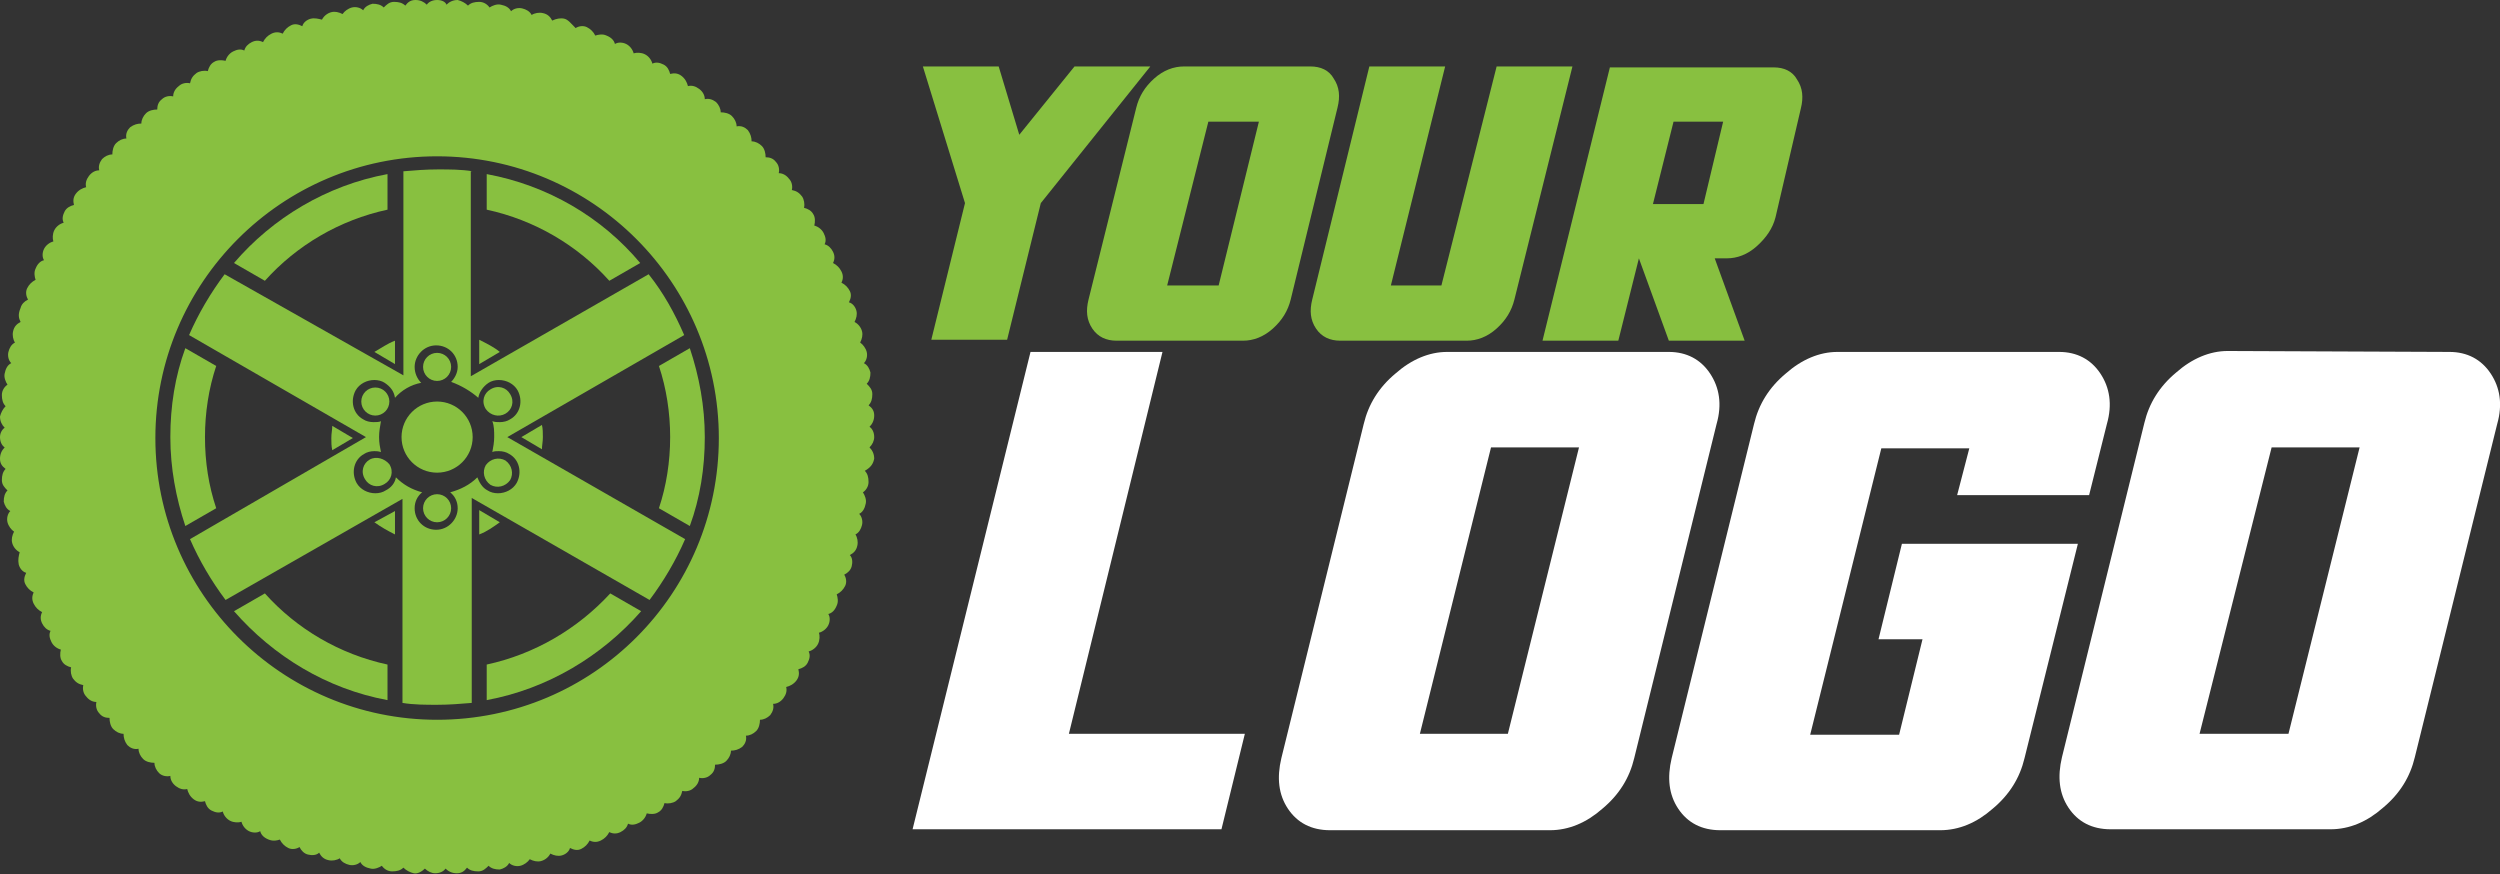 <?xml version="1.0" encoding="utf-8"?>
<!-- Generator: Adobe Illustrator 28.2.0, SVG Export Plug-In . SVG Version: 6.00 Build 0)  -->
<svg version="1.1" id="Layer_1" xmlns="http://www.w3.org/2000/svg" xmlns:xlink="http://www.w3.org/1999/xlink" x="0px" y="0px"
	 viewBox="0 0 267.1 93.4" style="enable-background:new 0 0 267.1 93.4;" xml:space="preserve">
<rect x="0" y="0" width="267.1" height="93.4" fill="#333333" stroke="none"/>
<style type="text/css">
	.st0{fill:#88C040;}
	.st1{fill:#FFFFFF;}
</style>
<g>
	<g>
		<path class="st0" d="M114.8,7.1h8.1l-11.7,14.6l-3.6,14.6h-8.1l3.6-14.6L98.6,7.1h8.1l2.2,7.3L114.8,7.1z"/>
		<path class="st0" d="M140,7.1c1.1,0,2,0.4,2.5,1.3c0.6,0.9,0.7,1.9,0.4,3.1l-5,20.5c-0.3,1.2-0.9,2.2-1.9,3.1
			c-1,0.9-2.1,1.3-3.2,1.3h-13.5c-1.1,0-2-0.4-2.6-1.3c-0.6-0.9-0.7-1.9-0.4-3.1l5.1-20.5c0.3-1.2,0.9-2.2,1.9-3.1s2.1-1.3,3.2-1.3
			C126.5,7.1,140,7.1,140,7.1z M130.2,30.5l4.3-17.5h-5.4l-4.4,17.5H130.2z"/>
		<path class="st0" d="M159.9,7.1h8.1L161.8,32c-0.3,1.2-0.9,2.2-1.9,3.1c-1,0.9-2.1,1.3-3.2,1.3h-13.5c-1.1,0-2-0.4-2.6-1.3
			c-0.6-0.9-0.7-1.9-0.4-3.1l6.1-24.9h8.1l-5.8,23.4h5.4L159.9,7.1z"/>
		<path class="st0" d="M189.7,23.2c-0.3,1.2-1,2.2-2,3.1s-2.1,1.3-3.2,1.3h-1.3l3.2,8.8h-8.1l-3.2-8.8l-2.2,8.8h-8.1L172,7.2h17.5
			c1.1,0,2,0.4,2.5,1.3c0.6,0.9,0.7,1.9,0.4,3.1L189.7,23.2z M178.8,13l-2.2,8.8h5.4l2.1-8.8C184.1,13,178.8,13,178.8,13z"/>
		<path class="st1" d="M114.2,78.4H133l-2.5,10.2h-33l12.6-51h14.1L114.2,78.4z"/>
		<path class="st1" d="M178.3,37.6c1.9,0,3.4,0.8,4.4,2.3s1.3,3.3,0.7,5.4L174.6,81c-0.5,2.1-1.6,3.9-3.4,5.4
			c-1.7,1.5-3.6,2.3-5.6,2.3h-23.5c-2,0-3.5-0.8-4.5-2.3s-1.2-3.3-0.7-5.4l8.8-35.7c0.5-2.1,1.6-3.9,3.4-5.4
			c1.7-1.5,3.6-2.3,5.5-2.3H178.3z M161.1,78.4l7.6-30.6h-9.4l-7.6,30.6H161.1z"/>
		<path class="st1" d="M223.2,52.9h-14.1l1.3-5H201l-7.6,30.6h9.5l2.5-10.2h-4.7l2.5-10.2H222L216.3,81c-0.5,2.1-1.6,3.9-3.4,5.4
			c-1.7,1.5-3.6,2.3-5.6,2.3h-23.5c-2,0-3.5-0.8-4.5-2.3s-1.2-3.3-0.7-5.4l8.8-35.7c0.5-2.1,1.6-3.9,3.4-5.4
			c1.7-1.5,3.6-2.3,5.5-2.3H220c1.9,0,3.4,0.8,4.4,2.3s1.3,3.3,0.7,5.4L223.2,52.9z"/>
		<path class="st1" d="M261.7,37.6c1.9,0,3.4,0.8,4.4,2.3s1.3,3.3,0.7,5.4L258,80.9c-0.5,2.1-1.6,3.9-3.4,5.4
			c-1.7,1.5-3.6,2.3-5.6,2.3h-23.5c-2,0-3.5-0.8-4.5-2.3s-1.2-3.3-0.7-5.4l8.8-35.7c0.5-2.1,1.6-3.9,3.4-5.4
			c1.7-1.5,3.6-2.3,5.5-2.3L261.7,37.6L261.7,37.6z M244.5,78.4l7.6-30.6h-9.4L235,78.4H244.5z"/>
	</g>
	<g>
		<path class="st0" d="M93.4,49c0-0.5-0.2-0.9-0.5-1.2c0.3-0.3,0.5-0.7,0.5-1.1c0-0.5-0.2-0.9-0.5-1.1c0.3-0.3,0.5-0.7,0.5-1.2
			s-0.2-0.8-0.6-1.1c0.3-0.3,0.4-0.7,0.4-1.2s-0.3-0.8-0.6-1.1c0.3-0.3,0.4-0.7,0.4-1.2c-0.1-0.4-0.3-0.8-0.7-1
			c0.3-0.3,0.4-0.8,0.3-1.2l0,0c-0.1-0.4-0.4-0.8-0.7-1c0.2-0.4,0.3-0.8,0.2-1.2c-0.1-0.4-0.4-0.8-0.8-1c0.2-0.4,0.3-0.8,0.2-1.2
			l0,0c-0.1-0.4-0.4-0.8-0.8-0.9c0.2-0.4,0.3-0.8,0.1-1.2c-0.2-0.4-0.5-0.7-0.9-0.9c0.2-0.4,0.2-0.8,0-1.2l0,0
			c-0.2-0.4-0.5-0.7-0.9-0.9c0.2-0.4,0.2-0.8,0-1.2c-0.2-0.4-0.5-0.7-0.9-0.8c0.2-0.4,0.1-0.8-0.1-1.2c-0.2-0.4-0.6-0.7-1-0.8
			c0.1-0.4,0.1-0.9-0.1-1.2c-0.2-0.4-0.6-0.6-1-0.7c0.1-0.4,0-0.9-0.2-1.2c-0.3-0.4-0.6-0.6-1.1-0.7c0.1-0.4,0-0.9-0.3-1.2l0,0
			c-0.3-0.4-0.7-0.6-1.1-0.6c0.1-0.4,0-0.9-0.3-1.2c-0.3-0.4-0.7-0.5-1.1-0.5c0-0.4-0.1-0.9-0.4-1.2s-0.7-0.5-1.1-0.5
			c0-0.4-0.1-0.8-0.4-1.2l0,0c-0.3-0.3-0.7-0.5-1.2-0.4c0-0.4-0.2-0.8-0.5-1.1S77.4,12,77,12c0-0.4-0.2-0.8-0.5-1.1
			c-0.4-0.3-0.8-0.4-1.2-0.3c0-0.4-0.2-0.8-0.6-1.1s-0.8-0.4-1.2-0.3c-0.1-0.4-0.3-0.8-0.7-1.1c-0.4-0.3-0.8-0.3-1.2-0.2
			c-0.1-0.4-0.3-0.8-0.7-1l0,0c-0.4-0.2-0.8-0.3-1.2-0.1c-0.1-0.4-0.4-0.8-0.8-1S68,5.6,67.7,5.7c-0.1-0.4-0.4-0.8-0.8-1l0,0
			c-0.4-0.2-0.9-0.2-1.2,0c-0.1-0.4-0.4-0.7-0.9-0.9c-0.4-0.2-0.9-0.1-1.2,0c-0.2-0.4-0.5-0.7-0.9-0.9S61.8,2.8,61.5,3
			c-0.5-0.5-0.8-0.9-1.2-1c-0.4-0.1-0.9,0-1.3,0.2c-0.2-0.4-0.5-0.7-1-0.8c-0.4-0.1-0.9,0-1.2,0.2c-0.2-0.4-0.6-0.6-1-0.7l0,0
			c-0.4-0.1-0.9,0-1.2,0.3c-0.2-0.4-0.6-0.6-1.1-0.7c-0.4-0.1-0.9,0.1-1.2,0.3c-0.2-0.3-0.6-0.6-1.1-0.6S50.3,0.3,50,0.6
			c-0.3-0.3-0.7-0.5-1.1-0.6c-0.5,0-0.9,0.2-1.2,0.5c-0.1-0.3-0.5-0.5-1-0.5s-0.9,0.2-1.1,0.5C45.3,0.2,44.9,0,44.4,0
			s-0.8,0.2-1.1,0.6c-0.3-0.3-0.7-0.4-1.2-0.4S41.3,0.5,41,0.8c-0.3-0.3-0.7-0.4-1.2-0.4c-0.4,0.1-0.8,0.3-1,0.7
			c-0.3-0.3-0.8-0.4-1.2-0.3l0,0c-0.4,0.1-0.8,0.4-1,0.7c-0.4-0.2-0.8-0.3-1.2-0.2l0,0c-0.4,0.1-0.8,0.4-1,0.8C34,2,33.6,1.9,33.2,2
			c-0.4,0.1-0.8,0.4-0.9,0.8c-0.4-0.2-0.8-0.3-1.2-0.1c-0.4,0.2-0.7,0.5-0.9,0.9c-0.4-0.2-0.8-0.2-1.2,0c-0.4,0.2-0.7,0.5-0.9,0.9
			c-0.4-0.2-0.8-0.2-1.2,0l0,0c-0.4,0.2-0.7,0.5-0.8,0.9c-0.4-0.2-0.8-0.1-1.2,0.1c-0.4,0.2-0.7,0.6-0.8,1c-0.4-0.1-0.9-0.1-1.2,0.1
			c-0.4,0.2-0.6,0.6-0.7,1c-0.4-0.1-0.9,0-1.2,0.2c-0.4,0.3-0.6,0.6-0.7,1.1c-0.4-0.1-0.9,0-1.2,0.3c-0.4,0.3-0.6,0.7-0.6,1.1
			c-0.4-0.1-0.9,0-1.2,0.3c-0.4,0.3-0.5,0.7-0.5,1.1c-0.4,0-0.9,0.1-1.2,0.4c-0.3,0.3-0.5,0.7-0.5,1.1c-0.4,0-0.8,0.1-1.2,0.4l0,0
			c-0.3,0.3-0.5,0.7-0.4,1.2c-0.4,0-0.8,0.2-1.1,0.5l0,0c-0.3,0.3-0.4,0.8-0.4,1.2c-0.4,0-0.8,0.2-1.1,0.5c-0.3,0.4-0.4,0.8-0.3,1.2
			c-0.4,0-0.8,0.2-1.1,0.6l0,0c-0.3,0.4-0.4,0.8-0.3,1.2c-0.4,0.1-0.8,0.3-1.1,0.7c-0.3,0.4-0.3,0.8-0.2,1.2c-0.4,0.1-0.8,0.3-1,0.7
			c-0.2,0.4-0.3,0.8-0.1,1.2c-0.4,0.1-0.8,0.4-1,0.8s-0.2,0.9-0.1,1.2c-0.4,0.1-0.8,0.4-1,0.8s-0.2,0.9,0,1.2
			c-0.4,0.1-0.7,0.4-0.9,0.9l0,0c-0.2,0.4-0.1,0.9,0,1.2c-0.4,0.2-0.7,0.5-0.9,0.9l0,0C2.7,31.2,2.8,31.7,3,32
			c-0.4,0.2-0.7,0.5-0.8,0.9l0,0c-0.3,0.7-0.2,1.1,0,1.5c-0.4,0.2-0.7,0.5-0.8,1c-0.1,0.4,0,0.9,0.2,1.2c-0.4,0.2-0.6,0.6-0.7,1l0,0
			c-0.1,0.4,0,0.9,0.3,1.2c-0.4,0.2-0.6,0.6-0.7,1.1c-0.1,0.4,0.1,0.9,0.3,1.2c-0.3,0.2-0.6,0.6-0.6,1.1s0.1,0.9,0.4,1.2
			c-0.3,0.3-0.5,0.7-0.6,1.1l0,0c0,0.5,0.2,0.9,0.5,1.2c-0.3,0.2-0.5,0.6-0.5,1c0,0.5,0.2,0.9,0.5,1.1C0.2,48.1,0,48.5,0,49
			s0.2,0.8,0.6,1.1c-0.3,0.3-0.4,0.7-0.4,1.2s0.3,0.8,0.6,1.1c-0.3,0.3-0.4,0.7-0.4,1.2c0.1,0.4,0.3,0.8,0.7,1
			c-0.3,0.3-0.4,0.8-0.3,1.2l0,0c0.1,0.4,0.4,0.8,0.7,1c-0.2,0.4-0.3,0.8-0.2,1.2c0.1,0.4,0.4,0.8,0.8,1C2,59.4,1.9,59.8,2,60.3l0,0
			c0.1,0.4,0.4,0.8,0.8,0.9c-0.2,0.4-0.3,0.8-0.1,1.2l0,0c0.2,0.4,0.5,0.7,0.9,0.9c-0.2,0.4-0.2,0.8,0,1.2l0,0
			c0.2,0.4,0.5,0.7,0.9,0.9c-0.2,0.4-0.2,0.8,0,1.2C4.7,67,5,67.3,5.4,67.4c-0.2,0.4-0.1,0.8,0.1,1.2c0.2,0.4,0.6,0.7,1,0.8
			c-0.1,0.4-0.1,0.9,0.1,1.2l0,0c0.2,0.4,0.6,0.6,1,0.7c-0.1,0.4,0,0.9,0.2,1.2l0,0c0.3,0.4,0.6,0.6,1.1,0.7c-0.1,0.4,0,0.9,0.3,1.2
			l0,0c0.3,0.4,0.7,0.6,1.1,0.6c-0.1,0.4,0,0.9,0.3,1.2c0.3,0.4,0.7,0.5,1.1,0.5c0,0.4,0.1,0.9,0.4,1.2c0.3,0.3,0.7,0.5,1.1,0.5
			c0,0.4,0.1,0.8,0.4,1.2l0,0c0.3,0.3,0.7,0.5,1.2,0.4c0,0.4,0.2,0.8,0.5,1.1c0.3,0.3,0.8,0.4,1.2,0.4c0,0.4,0.2,0.8,0.5,1.1
			s0.8,0.4,1.2,0.3c0,0.4,0.2,0.8,0.6,1.1c0.4,0.3,0.8,0.4,1.2,0.3c0.1,0.4,0.3,0.8,0.7,1.1c0.4,0.3,0.8,0.3,1.2,0.2
			c0.1,0.4,0.3,0.8,0.7,1c0.4,0.2,0.8,0.3,1.2,0.1c0.1,0.4,0.4,0.8,0.8,1s0.9,0.2,1.2,0.1c0.1,0.4,0.4,0.8,0.8,1l0,0
			c0.4,0.2,0.9,0.2,1.2,0c0.1,0.4,0.4,0.7,0.9,0.9s0.9,0.1,1.2,0c0.2,0.4,0.5,0.7,0.9,0.9c0.4,0.2,0.9,0.1,1.2-0.1
			c0.2,0.4,0.5,0.7,0.9,0.8c0.4,0.1,0.9,0.1,1.2-0.2c0.2,0.4,0.5,0.7,1,0.8c0.4,0.1,0.9,0,1.2-0.2c0.2,0.4,0.6,0.6,1,0.7
			s0.9,0,1.2-0.3c0.2,0.4,0.6,0.6,1.1,0.7l0,0c0.4,0.1,0.9-0.1,1.2-0.3c0.2,0.3,0.6,0.6,1.1,0.6s0.9-0.1,1.2-0.4
			c0.3,0.3,0.7,0.5,1.1,0.6s0.9-0.2,1.2-0.5c0.3,0.3,0.7,0.5,1.1,0.5c0.5,0,0.9-0.2,1.1-0.5c0.3,0.3,0.7,0.5,1.2,0.5
			s0.8-0.2,1.1-0.6c0.3,0.3,0.7,0.4,1.2,0.4s0.8-0.3,1.1-0.6c0.3,0.3,0.7,0.4,1.2,0.4l0,0c0.4-0.1,0.8-0.3,1-0.7
			c0.3,0.3,0.8,0.4,1.2,0.3s0.8-0.4,1-0.7c0.4,0.2,0.8,0.3,1.2,0.2c0.4-0.1,0.8-0.4,1-0.8c0.4,0.2,0.8,0.3,1.2,0.2
			c0.4-0.1,0.8-0.4,0.9-0.8c0.4,0.2,0.8,0.3,1.2,0.1c0.4-0.2,0.7-0.5,0.9-0.9c0.4,0.2,0.8,0.2,1.2,0c0.4-0.2,0.7-0.5,0.9-0.9
			c0.4,0.2,0.8,0.2,1.2,0c0.4-0.2,0.7-0.5,0.8-0.9c0.4,0.2,0.8,0.1,1.2-0.1c0.4-0.2,0.7-0.6,0.8-1c0.4,0.1,0.9,0.1,1.2-0.1
			c0.4-0.2,0.6-0.6,0.7-1c0.4,0.1,0.9,0,1.2-0.2c0.4-0.3,0.6-0.6,0.7-1.1c0.4,0.1,0.9,0,1.2-0.3c0.4-0.3,0.6-0.7,0.6-1.1
			c0.4,0.1,0.9,0,1.2-0.3c0.4-0.3,0.5-0.7,0.5-1.1c0.4,0,0.9-0.1,1.2-0.4l0,0c0.3-0.3,0.5-0.7,0.5-1.1c0.4,0,0.8-0.1,1.2-0.4l0,0
			c0.3-0.3,0.5-0.7,0.4-1.2c0.4,0,0.8-0.2,1.1-0.5l0,0c0.3-0.3,0.4-0.8,0.4-1.2c0.4,0,0.8-0.2,1.1-0.5c0.3-0.4,0.4-0.8,0.3-1.2
			c0.4,0,0.8-0.2,1.1-0.6l0,0c0.3-0.4,0.4-0.8,0.3-1.2c0.4-0.1,0.8-0.3,1.1-0.7l0,0c0.3-0.4,0.3-0.8,0.2-1.2c0.4-0.1,0.8-0.3,1-0.7
			c0.2-0.4,0.3-0.8,0.1-1.2c0.4-0.1,0.8-0.4,1-0.8s0.2-0.9,0.1-1.2c0.4-0.1,0.8-0.4,1-0.8s0.2-0.9,0-1.2c0.4-0.1,0.7-0.4,0.9-0.9
			l0,0c0.2-0.4,0.1-0.9,0-1.2c0.4-0.2,0.7-0.5,0.9-0.9c0.2-0.4,0.1-0.9-0.1-1.2c0.4-0.2,0.7-0.5,0.8-0.9l0,0
			c0.1-0.4,0.1-0.9-0.2-1.2c0.4-0.2,0.7-0.5,0.8-1c0.1-0.4,0-0.9-0.2-1.2c0.4-0.2,0.6-0.6,0.7-1l0,0c0.1-0.4,0-0.9-0.3-1.2
			c0.4-0.2,0.6-0.6,0.7-1.1c0.1-0.4-0.1-0.9-0.3-1.2c0.3-0.2,0.6-0.6,0.6-1.1s-0.1-0.9-0.4-1.2C93.1,49.9,93.3,49.5,93.4,49z
			 M46.7,76.9c-16.6,0-30.1-13.5-30.1-30.1s13.5-30.1,30.1-30.1s30.1,13.5,30.1,30.1S63.4,76.9,46.7,76.9z"/>
		<path class="st0" d="M41.4,22.4v-3.8c-6.5,1.2-12.3,4.7-16.4,9.5l3.3,1.9C31.7,26.2,36.3,23.5,41.4,22.4z"/>
		<path class="st0" d="M71.6,46.7c0,2.6-0.4,5.2-1.2,7.6l3.3,1.9c1.1-3,1.6-6.2,1.6-9.5s-0.6-6.5-1.6-9.5l-3.3,1.9
			C71.2,41.5,71.6,44.1,71.6,46.7z"/>
		<path class="st0" d="M52,18.6v3.8c5.1,1.1,9.7,3.8,13.1,7.6l3.3-1.9C64.3,23.2,58.5,19.8,52,18.6z"/>
		<path class="st0" d="M52,71v3.8c6.5-1.2,12.3-4.7,16.5-9.5l-3.3-1.9C61.7,67.2,57.1,69.9,52,71z"/>
		<path class="st0" d="M28.3,63.4L25,65.3c4.2,4.8,9.9,8.3,16.4,9.5V71C36.3,69.9,31.7,67.2,28.3,63.4z"/>
		<path class="st0" d="M21.9,46.7c0-2.6,0.4-5.2,1.2-7.6l-3.3-1.9c-1.1,3-1.6,6.2-1.6,9.5s0.6,6.5,1.6,9.5l3.3-1.9
			C22.3,51.9,21.9,49.4,21.9,46.7z"/>
		<circle class="st0" cx="46.7" cy="46.7" r="3.8"/>
		<circle class="st0" cx="46.7" cy="39.2" r="1.5"/>
		<circle class="st0" cx="46.7" cy="54.3" r="1.5"/>
		<path class="st0" d="M39.5,49.1c-0.7,0.4-1,1.3-0.5,2.1c0.4,0.7,1.3,1,2.1,0.5c0.7-0.4,1-1.3,0.5-2.1C41.1,49,40.2,48.7,39.5,49.1
			z"/>
		<path class="st0" d="M54,44.2c0.7-0.4,1-1.3,0.5-2.1c-0.4-0.7-1.3-1-2.1-0.5c-0.7,0.4-1,1.3-0.5,2.1C52.4,44.4,53.3,44.6,54,44.2z
			"/>
		<path class="st0" d="M52.4,51.8c0.7,0.4,1.6,0.2,2.1-0.5c0.4-0.7,0.2-1.6-0.5-2.1c-0.7-0.4-1.6-0.2-2.1,0.5
			C51.5,50.4,51.7,51.3,52.4,51.8z"/>
		<circle class="st0" cx="40.1" cy="42.9" r="1.5"/>
		<path class="st0" d="M50.5,18.3c-1.2-0.2-2.5-0.2-3.7-0.2c-1.3,0-2.5,0.1-3.7,0.2v21.8L24,29.3c-1.5,2-2.8,4.2-3.8,6.5l18.9,10.9
			L20.3,57.6c1,2.3,2.3,4.5,3.8,6.5L43,53.3v21.8c1.2,0.2,2.5,0.2,3.7,0.2c1.3,0,2.5-0.1,3.7-0.2V53.2l19,10.9
			c1.5-2,2.8-4.2,3.8-6.5l-19-10.9l18.9-10.9c-1-2.3-2.2-4.5-3.8-6.5l-19,10.9V18.3H50.5z M51.1,42.5c0.1-0.6,0.5-1.2,1.1-1.6
			c0.3-0.2,0.7-0.3,1.1-0.3c0.8,0,1.6,0.4,2,1.1c0.6,1.1,0.3,2.5-0.8,3.1c-0.3,0.2-0.7,0.3-1.1,0.3c-0.3,0-0.5,0-0.8-0.1
			c0.2,0.5,0.2,1.1,0.2,1.7c0,0.5-0.1,1.1-0.2,1.6c0.2-0.1,0.4-0.1,0.7-0.1c0.4,0,0.8,0.1,1.1,0.3c1.1,0.6,1.4,2,0.8,3.1
			c-0.4,0.7-1.2,1.1-2,1.1c-0.4,0-0.8-0.1-1.1-0.3c-0.6-0.3-0.9-0.9-1.1-1.4c-0.8,0.8-1.8,1.3-2.9,1.6c0.5,0.4,0.8,1,0.8,1.7
			c0,1.2-1,2.3-2.3,2.3s-2.3-1-2.3-2.3c0-0.7,0.3-1.3,0.8-1.7c-1.1-0.3-2-0.8-2.8-1.6c-0.1,0.6-0.5,1.1-1.1,1.4
			c-0.3,0.2-0.7,0.3-1.1,0.3c-0.8,0-1.6-0.4-2-1.1c-0.6-1.1-0.3-2.5,0.8-3.1c0.3-0.2,0.7-0.3,1.1-0.3c0.2,0,0.4,0,0.7,0.1
			c-0.1-0.5-0.2-1-0.2-1.6s0.1-1.1,0.2-1.7c-0.2,0.1-0.5,0.1-0.8,0.1c-0.4,0-0.8-0.1-1.1-0.3c-1.1-0.6-1.4-2-0.8-3.1
			c0.4-0.7,1.2-1.1,2-1.1c0.4,0,0.8,0.1,1.1,0.3c0.6,0.4,1,0.9,1.1,1.6c0.7-0.8,1.7-1.4,2.8-1.6c-0.4-0.4-0.7-1-0.7-1.7
			c0-1.2,1-2.3,2.3-2.3s2.3,1,2.3,2.3c0,0.6-0.3,1.2-0.7,1.6C49.3,41.2,50.3,41.8,51.1,42.5z"/>
		<path class="st0" d="M57.9,48c0-0.4,0.1-0.8,0.1-1.3c0-0.4,0-0.9-0.1-1.3l-2.2,1.3L57.9,48z"/>
		<path class="st0" d="M51.2,36.3v2.6l2.2-1.3C52.8,37.1,52,36.7,51.2,36.3z"/>
		<path class="st0" d="M35.5,45.5c0,0.4-0.1,0.8-0.1,1.3c0,0.4,0,0.9,0.1,1.3l2.2-1.3L35.5,45.5z"/>
		<path class="st0" d="M42.2,38.9v-2.5c-0.8,0.3-1.5,0.8-2.2,1.2L42.2,38.9z"/>
		<path class="st0" d="M51.2,54.5v2.6c0.8-0.3,1.5-0.8,2.2-1.3L51.2,54.5z"/>
		<path class="st0" d="M42.2,57.1v-2.5L40,55.8C40.7,56.3,41.4,56.7,42.2,57.1z"/>
	</g>
</g>
</svg>
